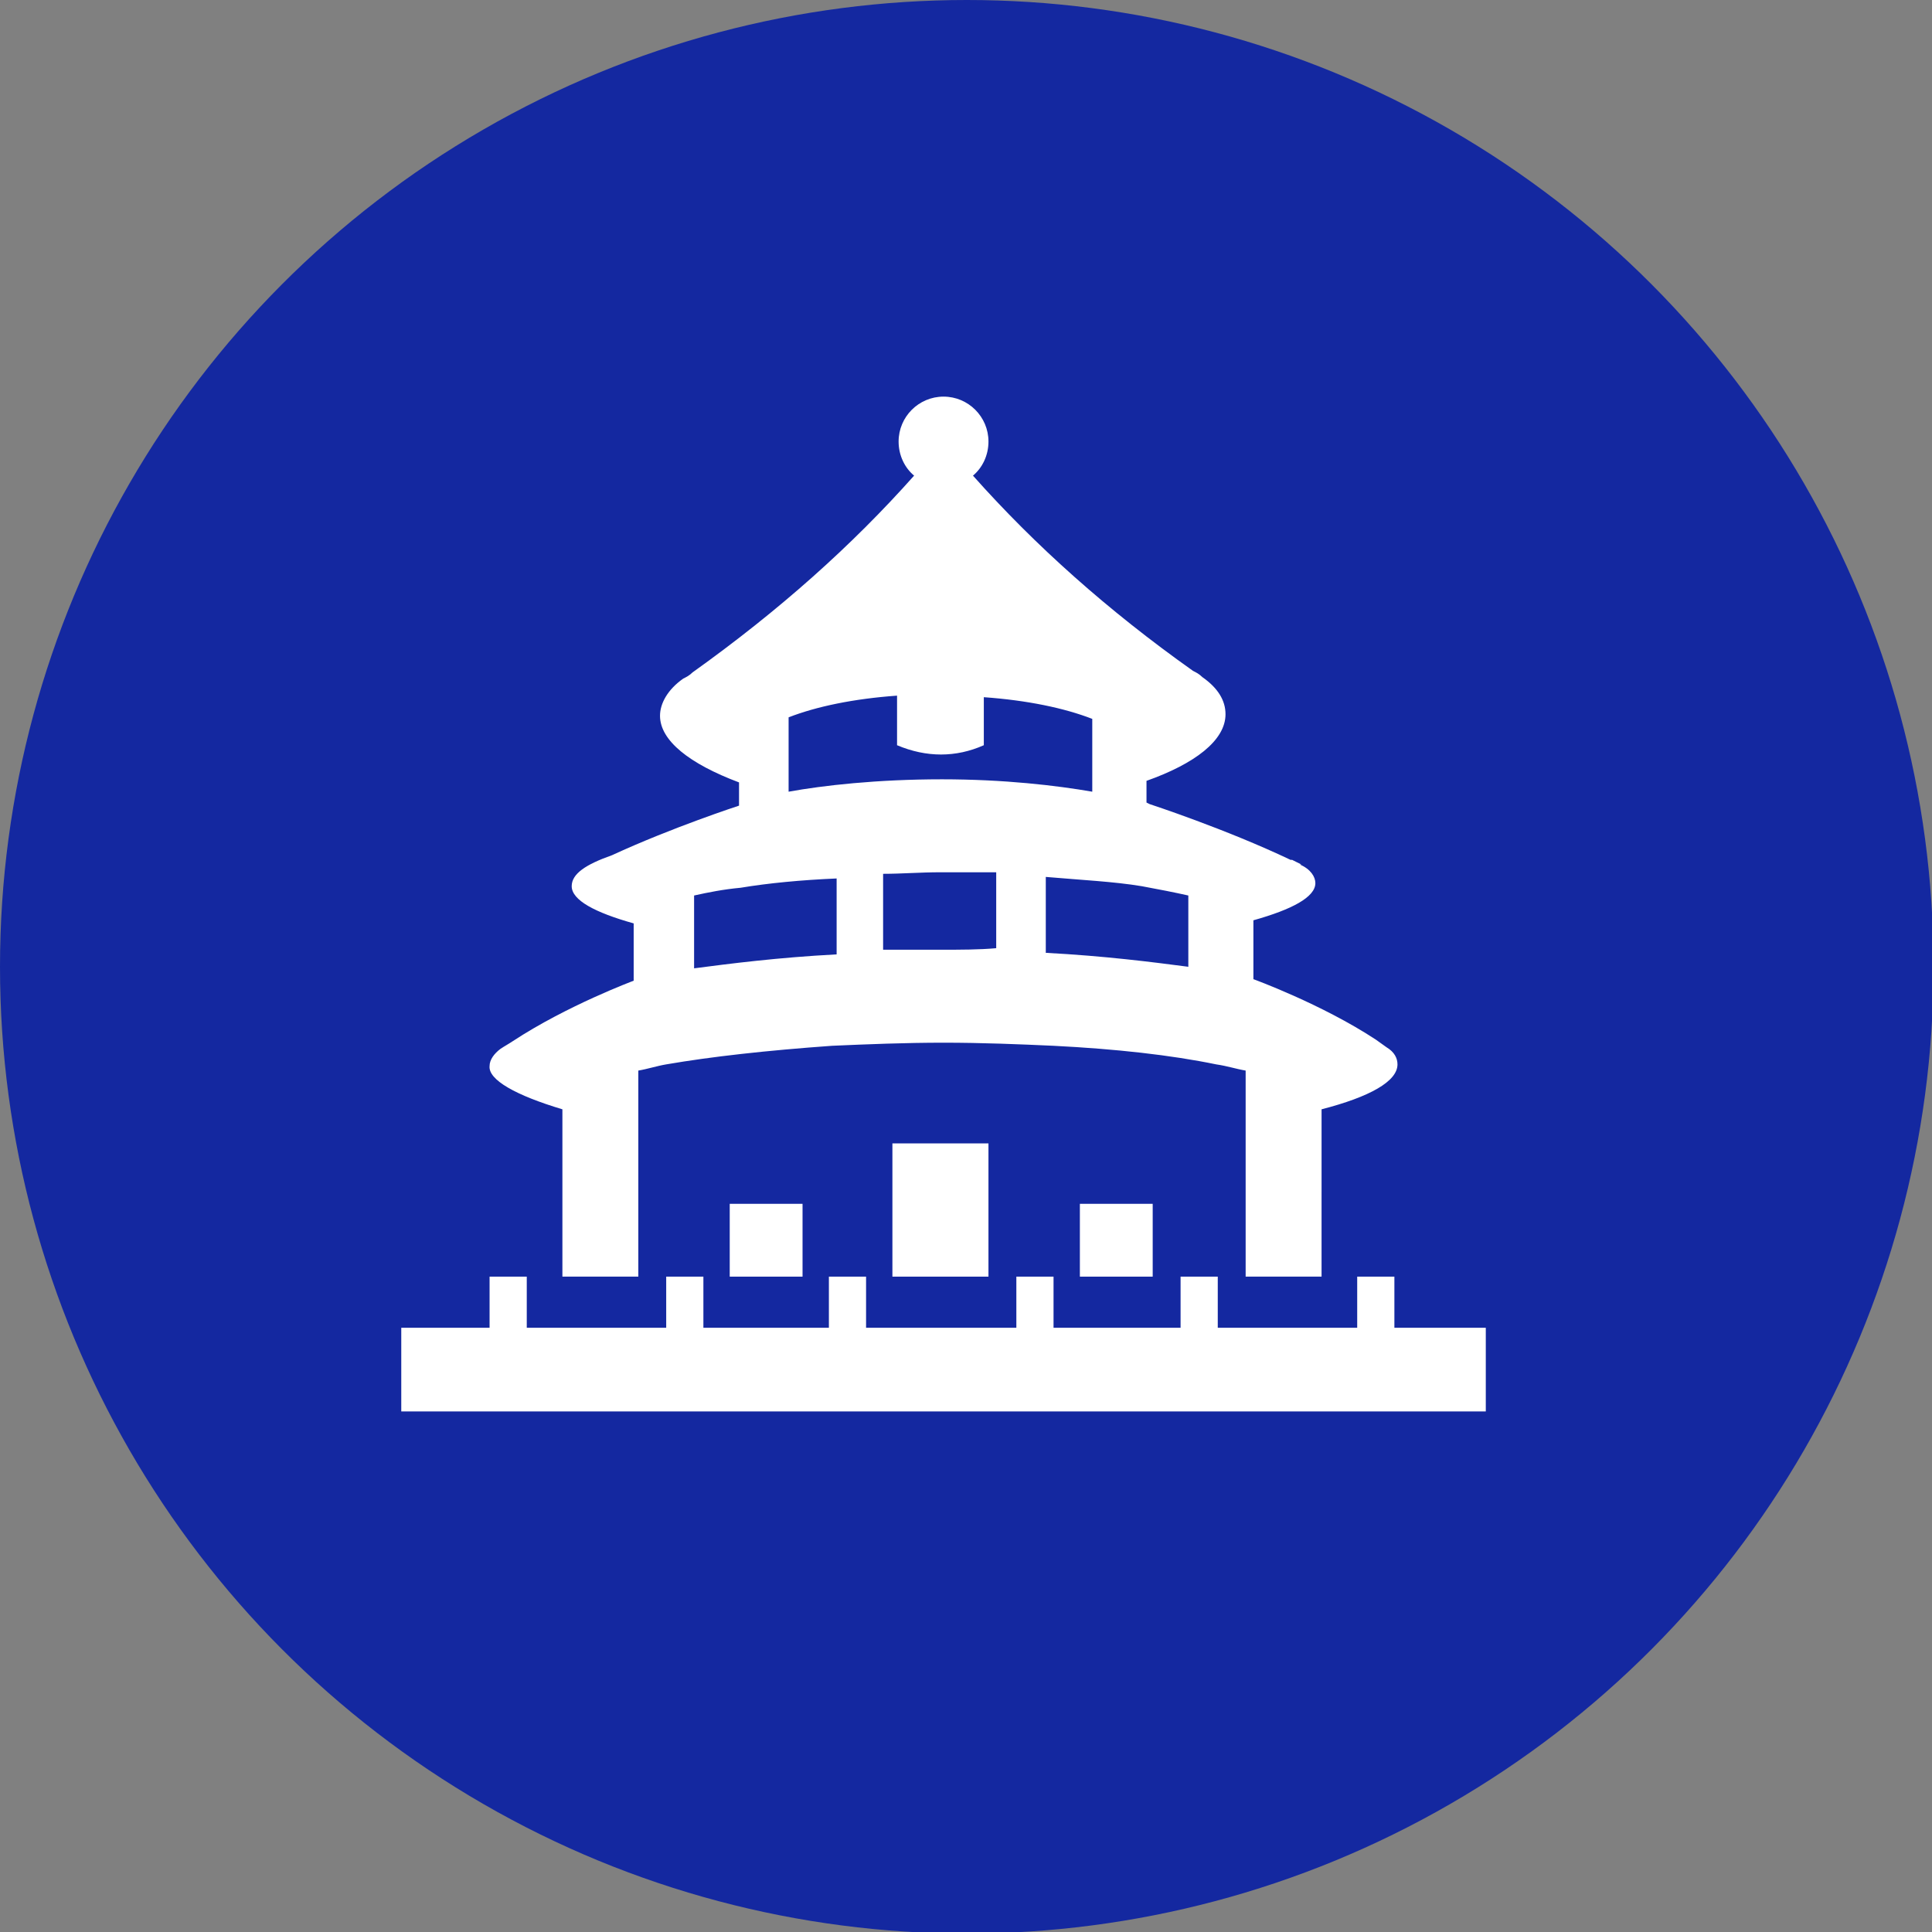 <?xml version="1.0" encoding="utf-8"?>
<!-- Generator: Adobe Illustrator 27.0.1, SVG Export Plug-In . SVG Version: 6.00 Build 0)  -->
<svg version="1.1" id="图层_1" xmlns="http://www.w3.org/2000/svg" xmlns:xlink="http://www.w3.org/1999/xlink" x="0px" y="0px"
	 viewBox="0 0 124.7 124.7" style="enable-background:new 0 0 124.7 124.7;" xml:space="preserve">
<rect x="0" y="0" width="124.7" height="124.7" fill="#808080" stroke="none"/>
<style type="text/css">
	.st0{fill:#1428A0;}
	.st1{fill:#FFFFFF;}
</style>
<circle class="st0" cx="62.4" cy="62.4" r="62.4"/>
<path class="st1" d="M36.3,71.6v10.8h4.9V69.1c0.6-0.1,1.2-0.3,1.8-0.4c2.9-0.5,6.5-0.9,10.7-1.2c2.3-0.1,4.7-0.2,7.2-0.2
	c2.5,0,4.9,0.1,7.1,0.2c4,0.2,7.6,0.6,10.5,1.2c0.7,0.1,1.3,0.3,1.9,0.4v13.3h4.9V71.6c3.1-0.8,4.9-1.8,4.9-2.9
	c0-0.4-0.2-0.8-0.7-1.1h0l-0.7-0.5c-3.5-2.3-7.9-3.9-7.9-3.9v-3.8c2.5-0.7,4-1.5,4-2.4c0-0.4-0.3-0.9-1-1.2h0.1
	c-0.2-0.1-0.4-0.2-0.6-0.3l-0.1,0c-4.2-2-9.1-3.6-9.1-3.6l-0.2-0.1v-1.4c3.1-1.1,5.1-2.6,5.1-4.3c0-0.9-0.5-1.7-1.5-2.4
	c-0.2-0.2-0.4-0.3-0.6-0.4c-5.5-3.9-10.2-8.1-14.2-12.6c0.6-0.5,1-1.3,1-2.2c0-1.6-1.3-2.9-2.9-2.9c-1.6,0-2.9,1.3-2.9,2.9
	c0,0.9,0.4,1.7,1,2.2c-4,4.5-8.7,8.7-14.3,12.7c-0.2,0.2-0.4,0.3-0.6,0.4c-1,0.7-1.5,1.6-1.5,2.4c0,1.6,1.9,3.1,5.1,4.3v1.5
	c0,0-4.3,1.4-8.2,3.2c-1.7,0.6-2.6,1.2-2.6,2c0,0.9,1.5,1.7,4,2.4v3.7h0c0,0-4.3,1.6-7.8,3.9c-0.3,0.2-0.5,0.3-0.8,0.5
	c-0.4,0.3-0.7,0.7-0.7,1.1C31.5,69.7,33.3,70.7,36.3,71.6L36.3,71.6z M60.7,61.3c-1.2,0-2.5,0-3.7,0v-4.9c1.2,0,2.4-0.1,3.7-0.1
	c1.2,0,2.4,0,3.6,0v4.9C63.2,61.3,62,61.3,60.7,61.3L60.7,61.3z M76.7,57.8v4.6c-2.3-0.3-5.4-0.7-9.2-0.9v-4.9
	c2.3,0.2,4.4,0.3,6.2,0.6C74.8,57.4,75.8,57.6,76.7,57.8L76.7,57.8z M50.9,46.3c1.8-0.7,4.2-1.2,7-1.4v3.2c1.9,0.8,3.8,0.8,5.6,0V45
	c2.8,0.2,5.2,0.7,7,1.4v4.7c-2.3-0.4-5.7-0.8-9.7-0.8c-4.2,0-7.7,0.4-9.9,0.8V46.3z M44.8,57.8c0.9-0.2,1.9-0.4,3-0.5
	c1.8-0.3,3.9-0.5,6.2-0.6v4.9c-3.8,0.2-6.9,0.6-9.2,0.9V57.8z M44.8,57.8"/>
<path class="st1" d="M57.6,73.8h6.2v8.6h-6.2V73.8z M47.1,77.7h4.7v4.7h-4.7V77.7z M69.7,77.7h4.7v4.7h-4.7V77.7z M90,85.7v-3.3
	h-2.4v3.3h-9v-3.3h-2.4v3.3H68v-3.3h-2.4v3.3h-9.7v-3.3h-2.4v3.3h-8.1v-3.3h-2.4v3.3h-9v-3.3h-2.4v3.3h-5.7v5.4h70v-5.4H90z
	 M90,85.7"/>
</svg>
